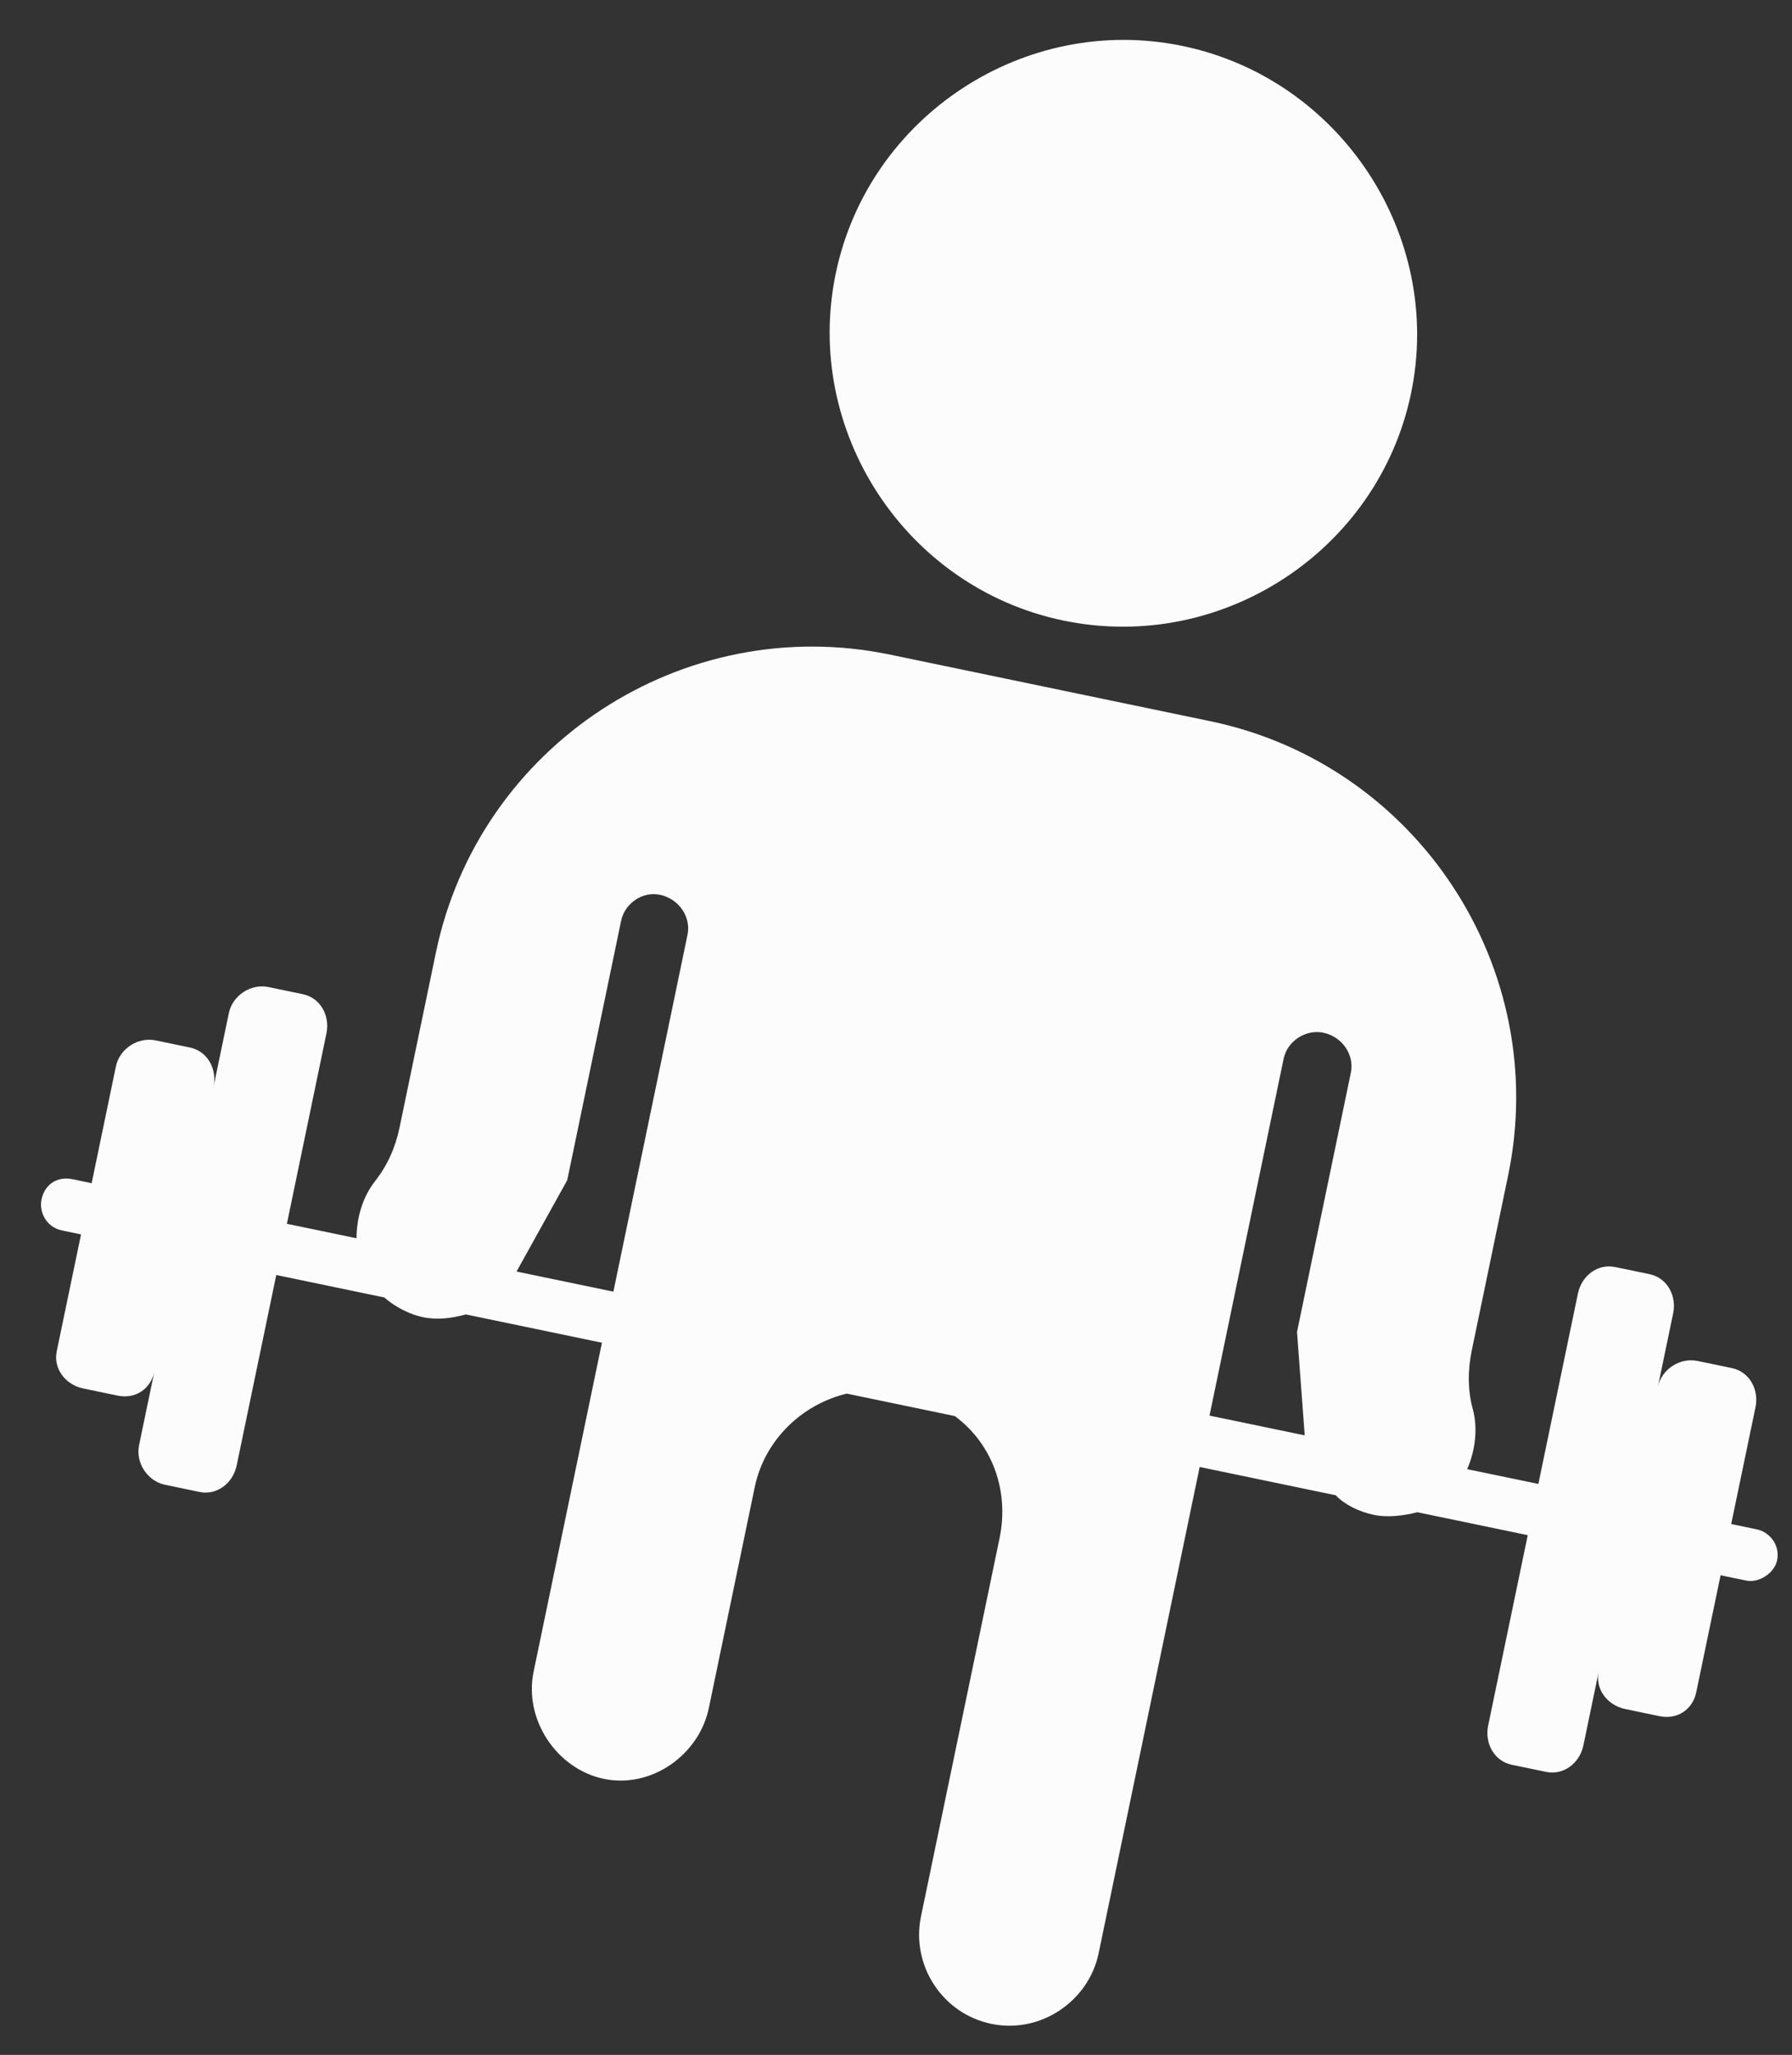<svg width="41" height="47" viewBox="0 0 41 47" fill="none" xmlns="http://www.w3.org/2000/svg">
<rect x="0" y="0" width="41" height="47" fill="#333333" stroke="none"/>
<path fill-rule="evenodd" clip-rule="evenodd" d="M24.328 14.193C20.722 13.444 18.372 9.862 19.121 6.257C19.871 2.651 23.453 0.302 27.059 1.052C30.666 1.802 33.034 5.387 32.285 8.992C31.535 12.598 27.953 14.947 24.328 14.193ZM40.195 34.98C40.488 35.041 40.732 35.34 40.659 35.688C40.598 35.98 40.245 36.212 39.952 36.151L39.366 36.03L38.81 38.702C38.727 39.105 38.373 39.337 37.97 39.253L37.183 39.089C36.78 39.005 36.493 38.64 36.577 38.238L36.227 39.922C36.143 40.324 35.778 40.611 35.375 40.527L34.588 40.364C34.185 40.28 33.965 39.871 34.048 39.469L34.954 35.113L32.427 34.588C32.104 34.673 31.733 34.711 31.44 34.65C31.093 34.578 30.764 34.414 30.56 34.2L27.448 33.553L25.135 44.681C24.91 45.761 23.816 46.526 22.681 46.29C21.546 46.054 20.843 44.934 21.071 43.836L22.87 35.179C23.094 34.099 22.706 33.026 21.846 32.389L19.374 31.875C18.349 32.12 17.492 32.935 17.268 34.015L16.218 39.066C15.993 40.146 14.899 40.911 13.818 40.687C12.738 40.462 11.98 39.331 12.209 38.233L13.772 30.711L10.659 30.064C10.336 30.149 10.02 30.198 9.673 30.126C9.38 30.065 9.051 29.901 8.792 29.676L6.321 29.162L5.415 33.518C5.332 33.921 4.966 34.208 4.564 34.124L3.776 33.96C3.374 33.877 3.098 33.457 3.182 33.054L3.532 31.37C3.448 31.773 3.094 32.005 2.692 31.921L1.904 31.757C1.502 31.674 1.215 31.309 1.298 30.906L1.854 28.234L1.414 28.142C1.066 28.07 0.889 27.728 0.95 27.435C1.022 27.087 1.31 26.899 1.658 26.971L2.097 27.062L2.652 24.39C2.736 23.988 3.156 23.712 3.559 23.796L4.346 23.959C4.749 24.043 4.97 24.452 4.886 24.854L5.236 23.171C5.32 22.768 5.74 22.492 6.142 22.576L6.93 22.74C7.332 22.823 7.553 23.232 7.469 23.635L6.564 27.991L8.157 28.322C8.157 27.863 8.296 27.377 8.581 27.016C8.866 26.655 9.049 26.235 9.14 25.796L9.973 21.788C10.958 17.047 15.624 13.988 20.366 14.973L27.689 16.495C32.43 17.481 35.491 22.146 34.505 26.886L33.672 30.894C33.581 31.334 33.578 31.81 33.699 32.236C33.817 32.681 33.751 33.183 33.568 33.603L35.197 33.941L36.102 29.585C36.186 29.183 36.551 28.896 36.954 28.98L37.741 29.143C38.144 29.227 38.365 29.636 38.281 30.038L37.931 31.722C38.015 31.319 38.435 31.044 38.838 31.128L39.625 31.291C40.028 31.375 40.248 31.784 40.165 32.186L39.609 34.858L40.195 34.98ZM11.8 29.079L14.034 29.543L15.73 21.38C15.814 20.977 15.538 20.558 15.099 20.466C14.696 20.382 14.294 20.662 14.21 21.064L12.978 26.994L11.818 29.083L11.8 29.079ZM27.673 32.378L29.851 32.83L29.675 30.464L30.907 24.534C30.991 24.132 30.715 23.712 30.276 23.62C29.873 23.537 29.453 23.812 29.369 24.215L27.673 32.378Z" fill="#FCFCFC"/>
</svg>
